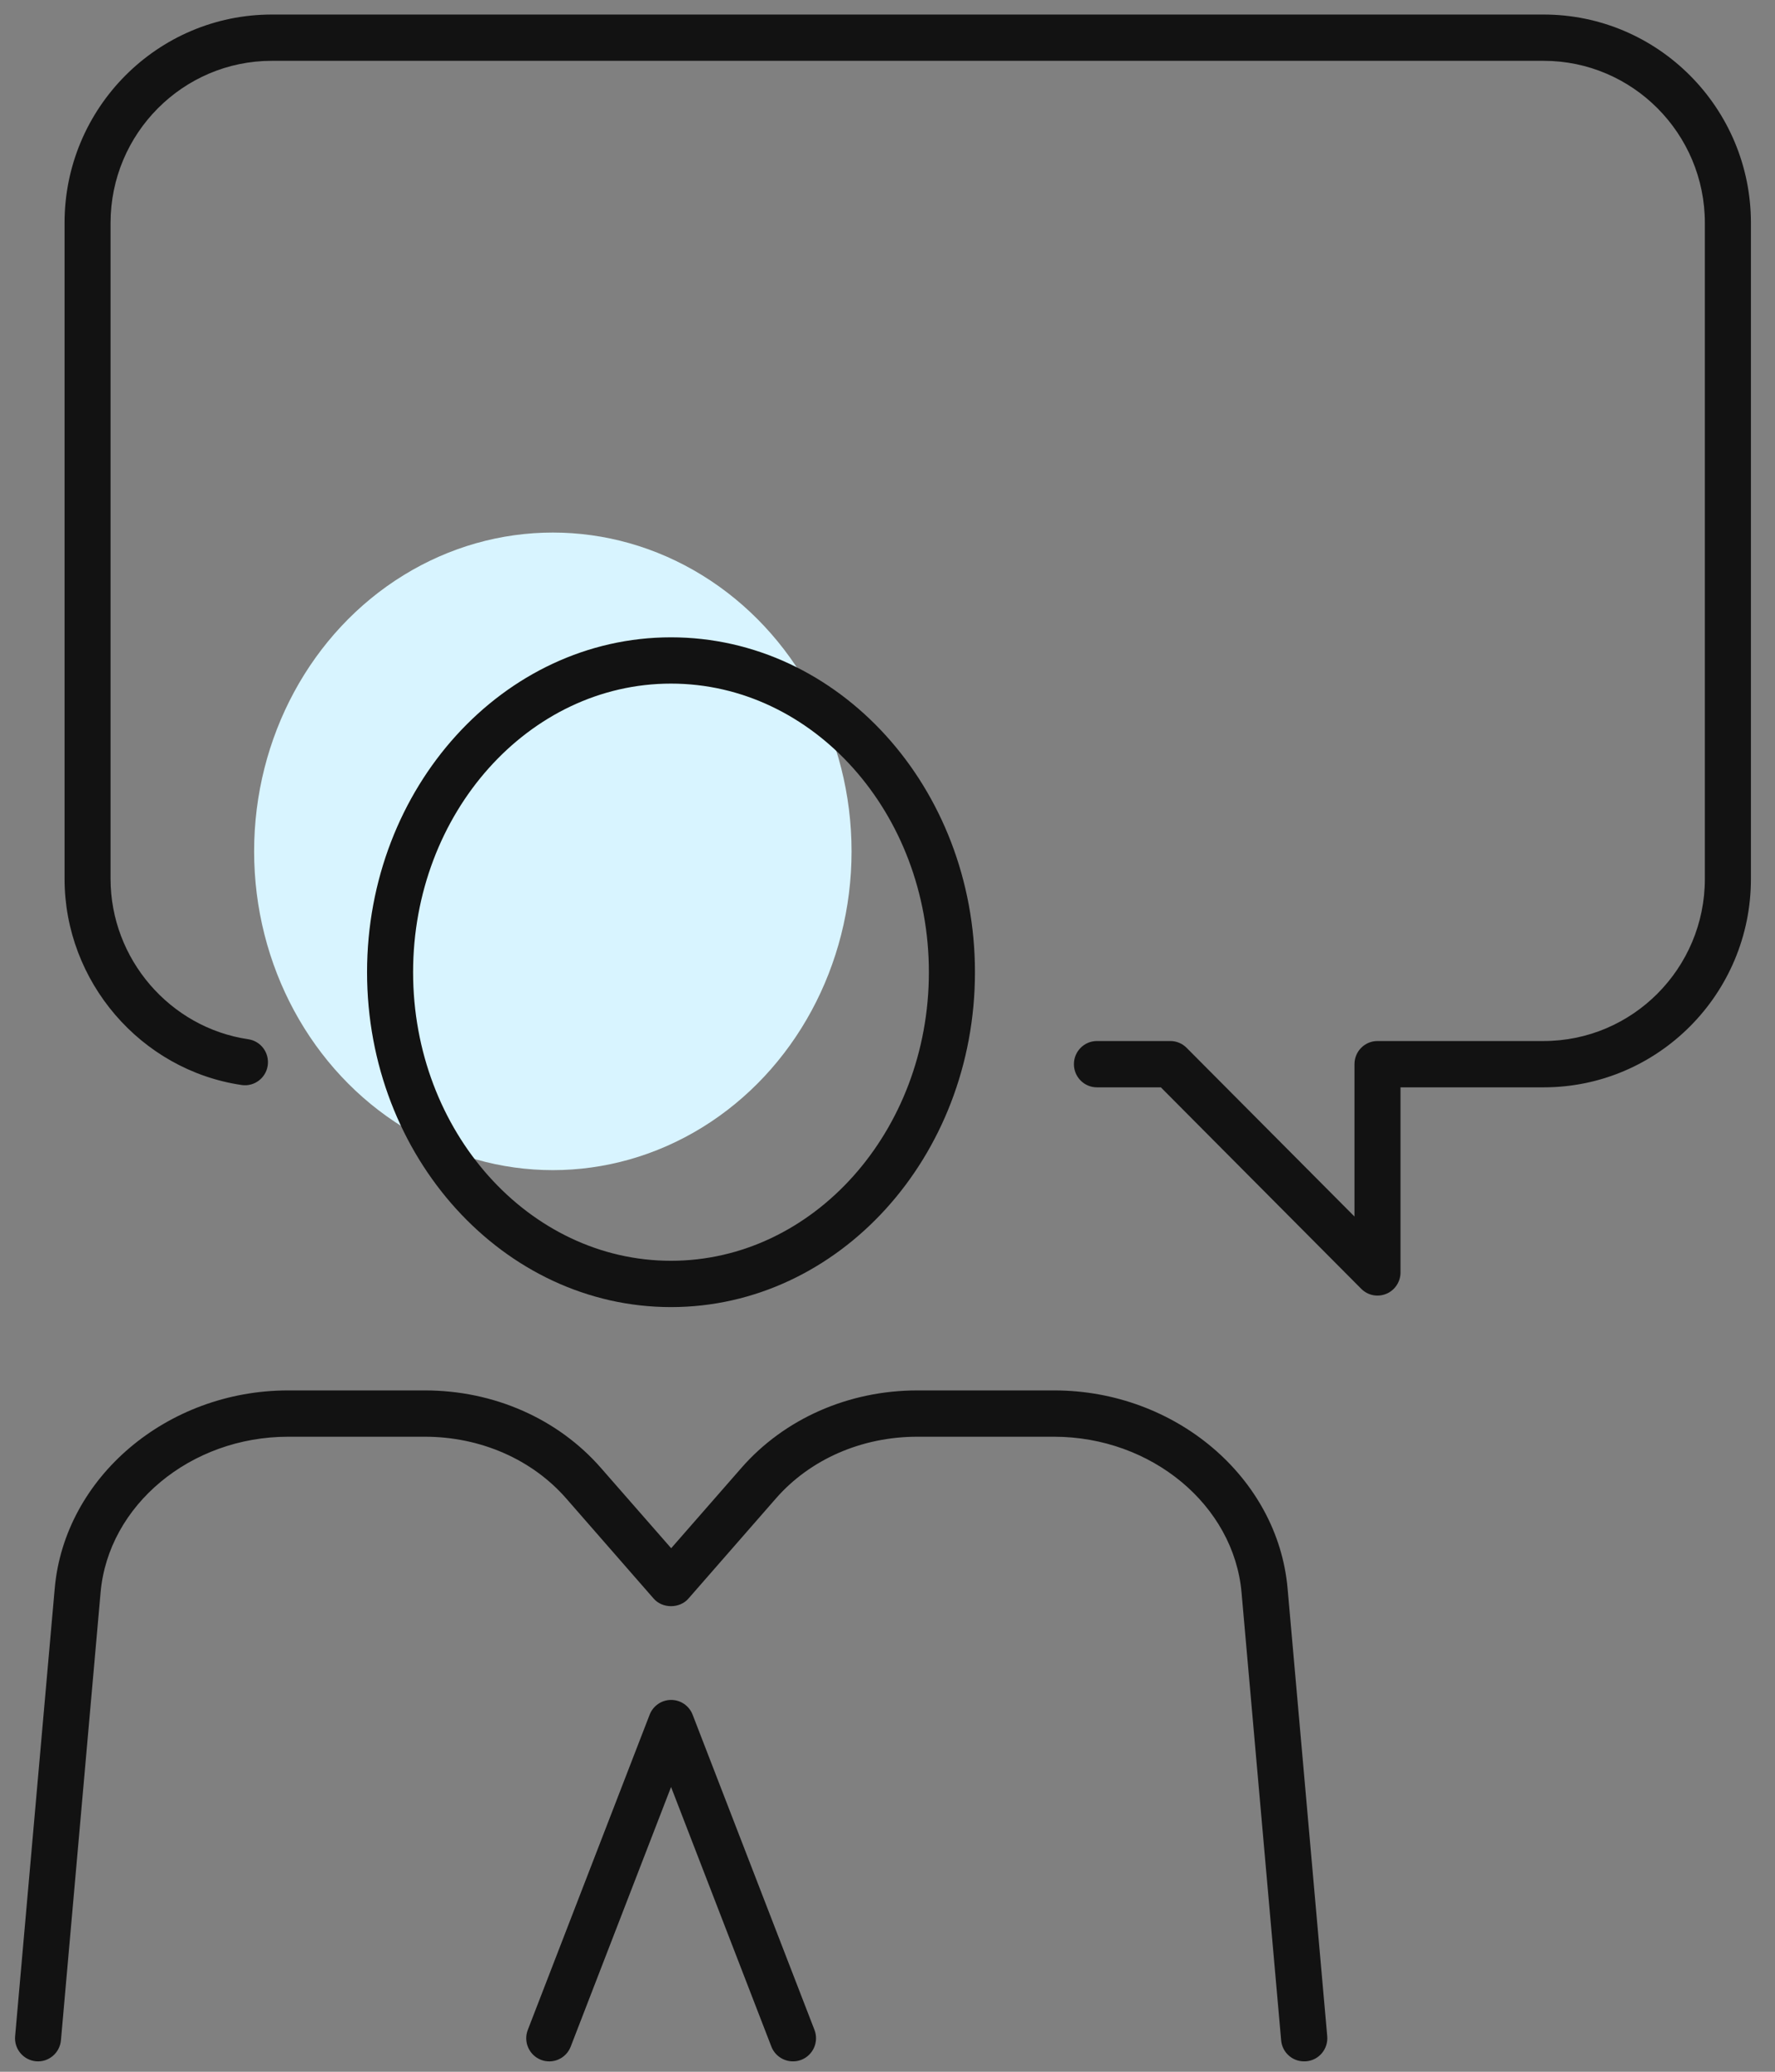 <svg width="48" height="56" viewBox="0 0 48 56" fill="none" xmlns="http://www.w3.org/2000/svg">
<rect x="0" y="0" width="48" height="56" fill="#808080" stroke="none"/>
<ellipse cx="14.95" cy="23.012" rx="8.078" ry="8.617" fill="#D8F4FF"/>
<path d="M37.251 35.02C37.089 35.02 36.929 34.957 36.81 34.836L31.392 29.391H29.664C29.32 29.391 29.041 29.111 29.041 28.765C29.041 28.419 29.32 28.139 29.664 28.139H31.649C31.815 28.139 31.973 28.206 32.089 28.323L36.628 32.883V28.765C36.628 28.419 36.906 28.139 37.251 28.139H41.743C44.148 28.139 46.103 26.174 46.103 23.758V6.025C46.103 3.61 44.148 1.644 41.743 1.644H7.35C4.945 1.644 2.99 3.61 2.99 6.025V23.758C2.99 25.915 4.59 27.778 6.714 28.091C7.055 28.141 7.289 28.459 7.24 28.801C7.19 29.143 6.872 29.379 6.534 29.328C3.804 28.926 1.746 26.529 1.746 23.756V6.025C1.744 2.919 4.258 0.393 7.35 0.393H41.743C44.835 0.393 47.349 2.919 47.349 6.025V23.758C47.349 26.865 44.835 29.391 41.743 29.391H37.873V34.394C37.873 34.646 37.722 34.876 37.489 34.972C37.413 35.003 37.332 35.02 37.251 35.02Z" fill="#121212"/>
<path d="M35.264 55.719C34.944 55.719 34.672 55.474 34.645 55.149L33.574 43.045C33.364 40.685 31.138 38.835 28.503 38.835H24.804C23.303 38.835 21.907 39.444 20.98 40.506L18.615 43.212C18.378 43.483 17.915 43.483 17.678 43.212L15.314 40.506C14.386 39.444 12.99 38.835 11.489 38.835H7.79C5.155 38.835 2.929 40.683 2.72 43.045L1.648 55.149C1.617 55.493 1.314 55.748 0.974 55.717C0.631 55.685 0.378 55.383 0.409 55.038L1.48 42.934C1.746 39.934 4.518 37.583 7.792 37.583H11.491C13.352 37.583 15.087 38.347 16.252 39.68L18.15 41.849L20.047 39.68C21.212 38.347 22.948 37.583 24.808 37.583H28.508C31.782 37.583 34.553 39.934 34.819 42.934L35.891 55.038C35.922 55.383 35.668 55.687 35.326 55.717C35.307 55.717 35.288 55.719 35.27 55.719H35.264Z" fill="#121212"/>
<path d="M21.442 55.719C21.193 55.719 20.956 55.567 20.86 55.321L18.147 48.303L15.433 55.321C15.309 55.642 14.948 55.803 14.628 55.677C14.308 55.552 14.148 55.189 14.273 54.868L17.568 46.348C17.661 46.108 17.892 45.949 18.149 45.949C18.406 45.949 18.637 46.108 18.73 46.348L22.025 54.868C22.15 55.189 21.99 55.552 21.67 55.677C21.595 55.706 21.521 55.719 21.446 55.719H21.442Z" fill="#121212"/>
<path d="M18.145 35.331C13.613 35.331 9.926 31.271 9.926 26.279C9.926 21.286 13.613 17.227 18.145 17.227C22.678 17.227 26.365 21.286 26.365 26.279C26.365 31.271 22.678 35.331 18.145 35.331ZM18.145 18.478C14.3 18.478 11.171 21.977 11.171 26.279C11.171 30.581 14.3 34.079 18.145 34.079C21.99 34.079 25.119 30.581 25.119 26.279C25.119 21.977 21.99 18.478 18.145 18.478Z" fill="#121212"/>
</svg>
